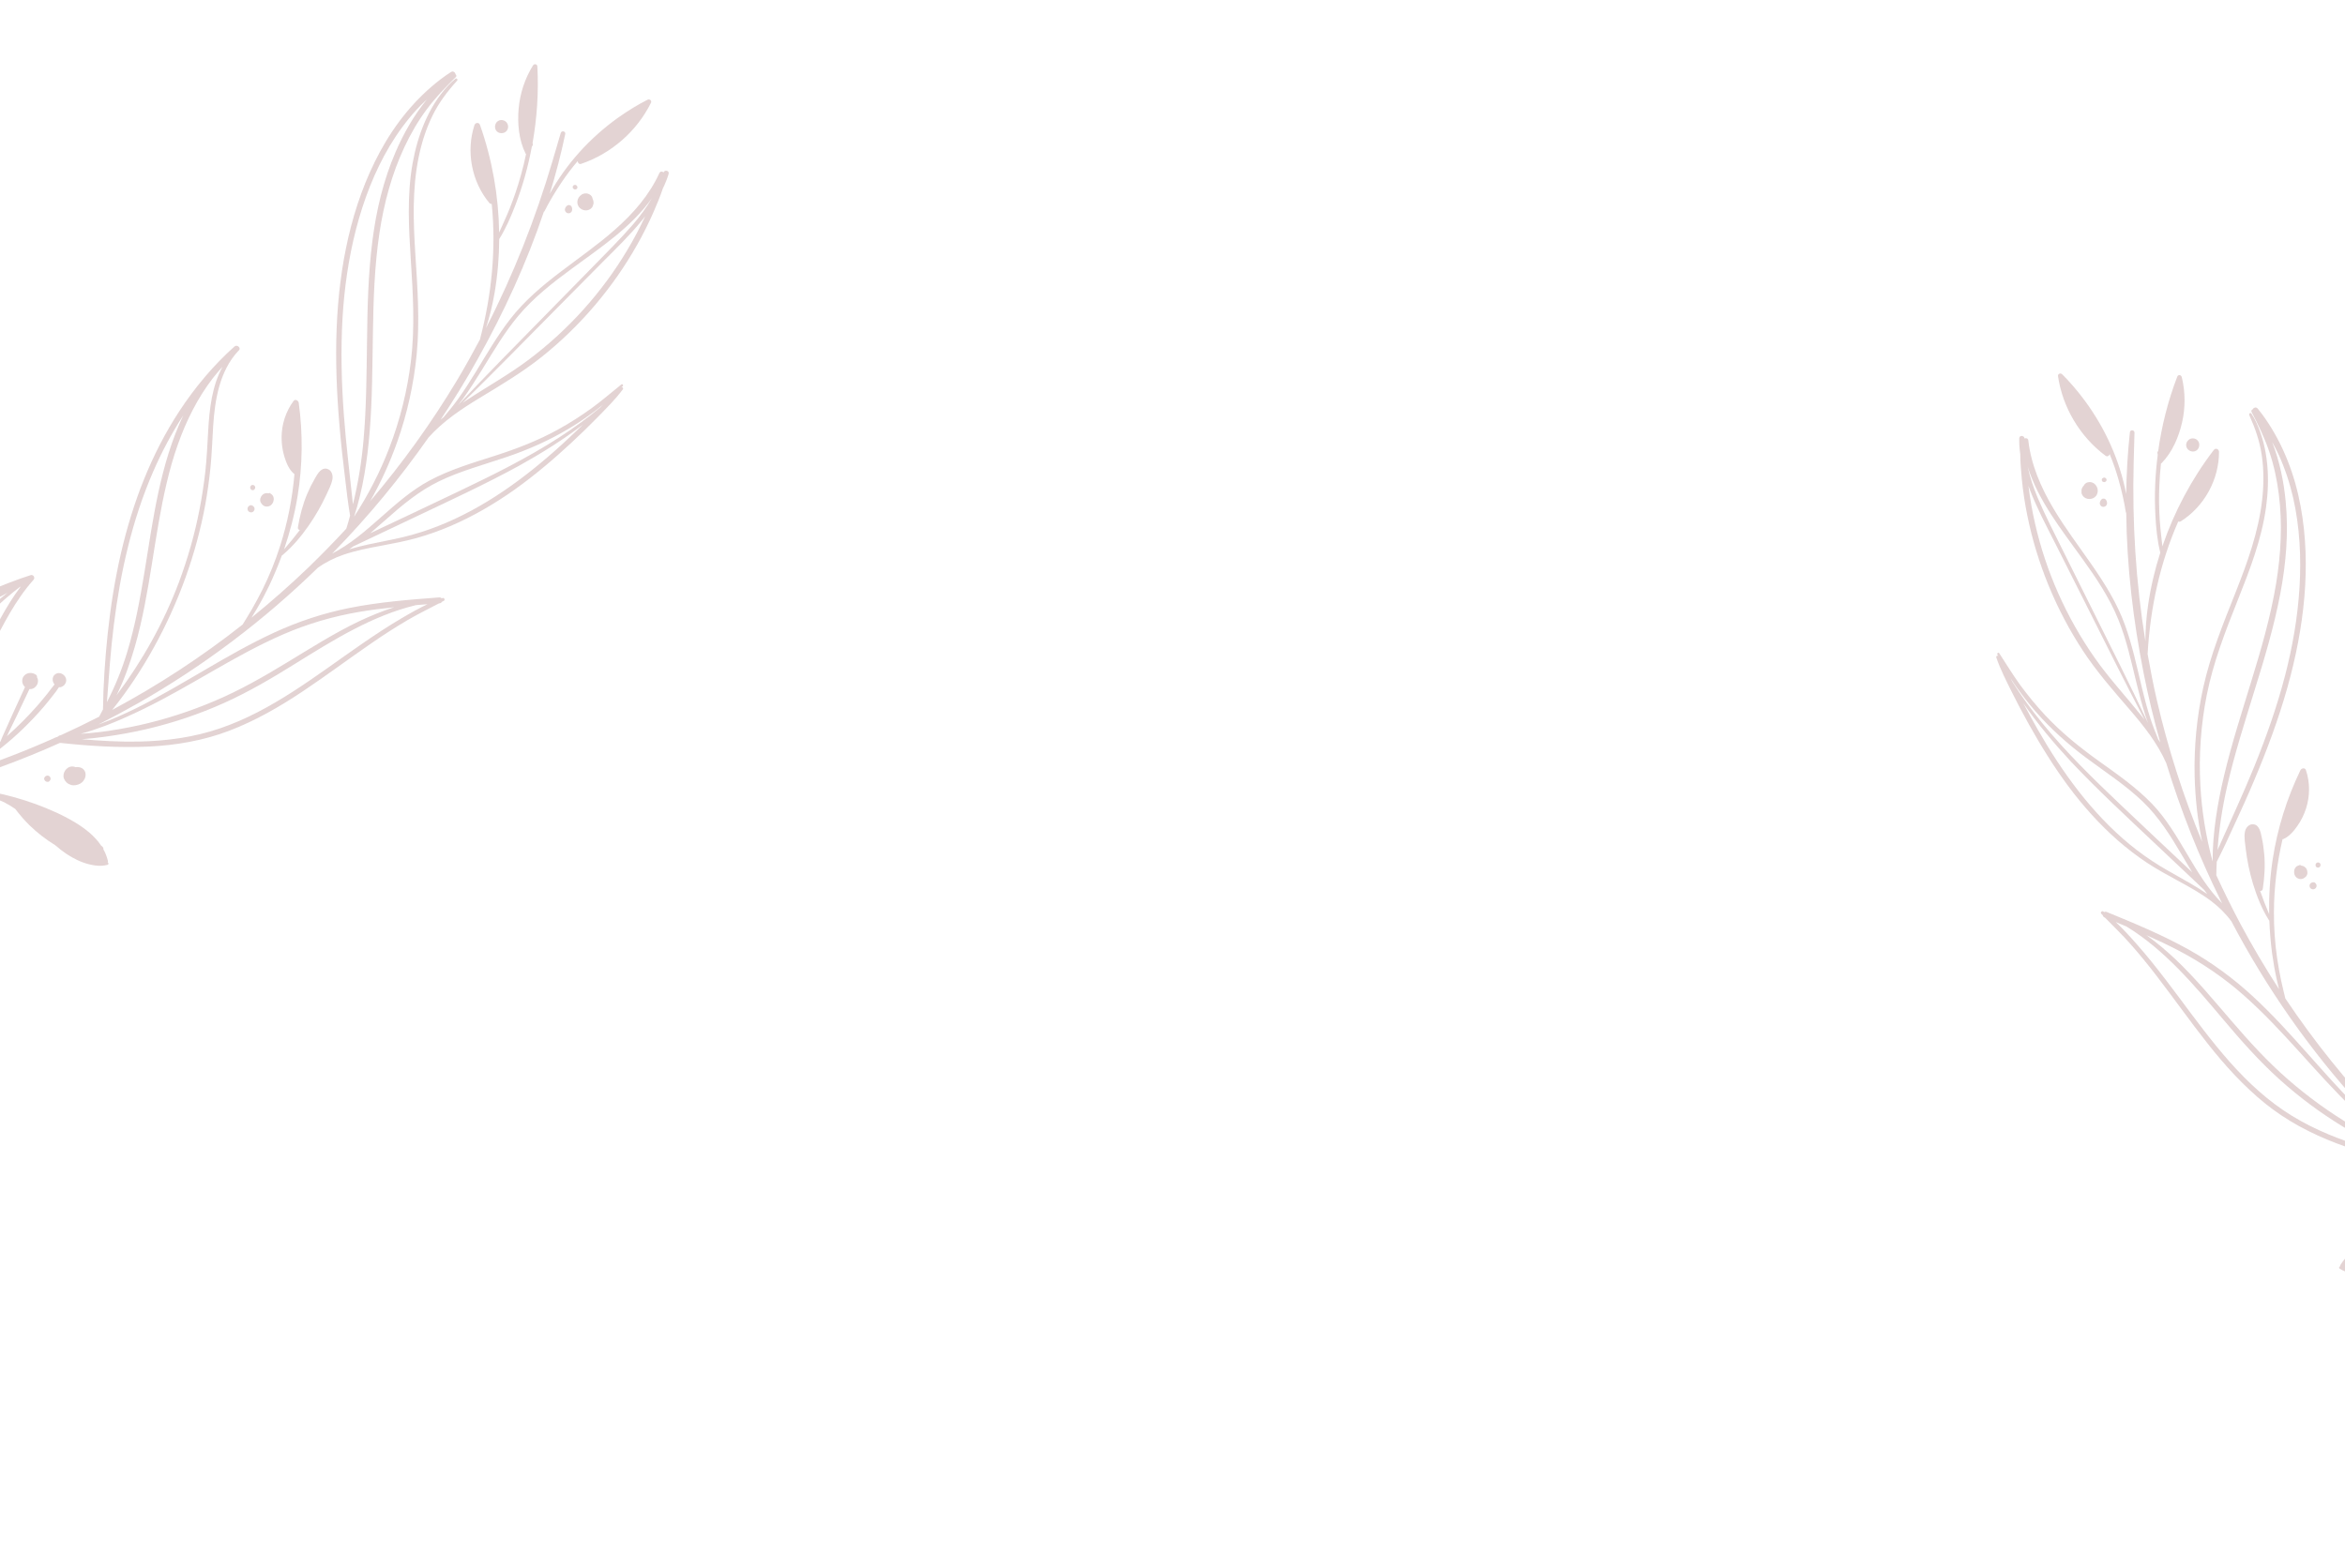 <?xml version="1.0" encoding="UTF-8"?> <svg xmlns="http://www.w3.org/2000/svg" width="320" height="214" viewBox="0 0 320 214" fill="none"><g opacity="0.2"><path d="M307.406 55.868C307.273 55.917 307.17 56.063 307.246 56.222C308.167 57.974 309.026 59.754 309.664 61.639C310.303 63.524 310.72 65.479 310.967 67.448C311.484 71.51 311.26 75.639 310.596 79.665C309.847 84.185 308.568 88.588 307.225 92.948C305.924 97.226 304.533 101.489 303.503 105.848C302.599 109.667 301.932 113.604 301.935 117.547C301.935 117.547 301.935 117.547 301.927 117.556C301.019 114.168 300.449 110.698 300.262 107.189C300.039 103.074 300.333 98.924 301.132 94.885C302.016 90.423 303.658 86.206 305.337 81.988C306.981 77.843 308.624 73.644 309.232 69.199C309.75 65.365 309.555 61.276 307.917 57.704C307.707 57.263 307.489 56.849 307.226 56.446C307.114 56.271 306.851 56.458 306.928 56.634C307.743 58.442 308.379 60.256 308.654 62.233C308.938 64.219 308.918 66.231 308.693 68.223C308.191 72.629 306.673 76.806 305.045 80.915C303.358 85.16 301.644 89.379 300.653 93.845C299.773 97.842 299.379 101.967 299.485 106.059C299.567 109.034 299.898 111.984 300.505 114.899C297.918 108.628 295.843 102.146 294.32 95.539C293.836 93.452 293.432 91.336 293.055 89.228C293.072 89.21 293.072 89.192 293.071 89.156C293.429 82.967 294.754 76.855 297.238 71.191C297.347 71.223 297.481 71.228 297.612 71.144C300.797 69.124 302.814 65.451 302.807 61.677C302.804 61.293 302.342 61.083 302.093 61.422C299.056 65.386 296.688 69.857 295.079 74.574C294.953 73.379 294.8 72.177 294.719 70.972C294.617 69.365 294.594 67.748 294.671 66.136C294.704 65.178 294.791 64.219 294.888 63.268C294.923 63.249 294.958 63.23 294.984 63.202C296.424 61.728 297.309 59.662 297.767 57.663C298.232 55.619 298.222 53.491 297.722 51.459C297.641 51.157 297.237 51.089 297.112 51.406C295.852 54.681 294.99 58.105 294.505 61.571C294.418 61.645 294.376 61.745 294.408 61.896C294.427 61.949 294.429 62.003 294.449 62.056C294.094 64.812 293.973 67.597 294.129 70.382C294.215 72.06 294.384 73.781 294.792 75.432C294.04 77.779 293.478 80.184 293.123 82.627C292.887 84.262 292.766 85.884 292.762 87.529C291.453 79.459 290.946 71.274 291.163 63.094C291.193 61.752 291.224 60.41 291.273 59.067C291.287 58.664 290.686 58.602 290.645 59.015C290.345 61.805 290.18 64.618 290.14 67.427C289.259 62.83 287.266 58.438 284.487 54.677C283.545 53.409 282.525 52.206 281.409 51.086C281.188 50.86 280.781 51.016 280.836 51.345C281.476 55.645 283.84 59.606 287.326 62.209C287.564 62.381 287.818 62.221 287.892 61.995C288.355 63.108 288.747 64.241 289.077 65.402C289.498 66.874 289.857 68.392 290.091 69.914C290.101 69.959 290.12 69.994 290.148 70.02C290.227 77.368 291.104 84.736 292.528 91.909C293.152 95.083 293.919 98.234 294.791 101.346C294.697 101.188 294.594 101.039 294.5 100.881C294.104 99.918 293.726 98.955 293.41 97.963C292.965 96.573 292.591 95.162 292.253 93.733C291.577 90.91 290.972 88.067 289.986 85.333C287.829 79.363 283.37 74.75 280.184 69.356C278.487 66.493 277.17 63.447 276.783 60.115C276.747 59.821 276.477 59.758 276.274 59.844C276.225 59.416 275.562 59.365 275.549 59.821C275.526 60.546 275.583 61.26 275.686 61.981C275.693 63.117 275.791 64.267 275.897 65.391C276.063 67.058 276.31 68.714 276.646 70.349C277.309 73.628 278.292 76.844 279.557 79.927C280.841 83.062 282.425 86.064 284.282 88.886C286.147 91.718 288.37 94.244 290.585 96.815C292.522 99.054 294.409 101.438 295.61 104.165C297.594 110.632 300.084 116.95 303.084 123.002C303.132 123.099 303.189 123.205 303.237 123.302C299.316 119.352 297.537 113.755 293.686 109.731C291.479 107.429 288.84 105.622 286.262 103.769C283.684 101.915 281.245 99.933 279.083 97.62C277.881 96.333 276.758 94.963 275.713 93.546C274.677 92.12 273.774 90.627 272.808 89.145C272.714 89.005 272.486 89.155 272.553 89.305C272.601 89.402 272.649 89.499 272.696 89.596C272.687 89.587 272.678 89.578 272.677 89.561C272.574 89.394 272.356 89.57 272.414 89.729C272.955 91.332 273.743 92.855 274.496 94.379C275.239 95.876 276.026 97.364 276.839 98.823C278.475 101.751 280.243 104.613 282.247 107.315C284.242 109.991 286.473 112.49 288.99 114.703C290.249 115.8 291.576 116.824 292.963 117.748C294.323 118.645 295.75 119.416 297.169 120.195C298.733 121.042 300.306 121.915 301.733 122.981C302.786 123.781 303.726 124.7 304.5 125.758C309.273 134.833 315.181 143.292 322.091 150.871C323.469 152.376 324.891 153.853 326.339 155.302C326.266 155.251 326.193 155.199 326.137 155.147C324.754 154.054 323.439 152.869 322.168 151.637C319.606 149.14 317.253 146.439 314.865 143.775C312.477 141.093 310.062 138.422 307.413 135.98C304.754 133.53 301.873 131.409 298.716 129.636C295.114 127.617 291.292 126.034 287.471 124.469C287.345 124.419 287.229 124.431 287.141 124.488C287.132 124.479 287.123 124.488 287.114 124.479C287.086 124.454 287.05 124.437 287.022 124.411C286.839 124.273 286.57 124.541 286.737 124.714C286.81 124.784 286.884 124.871 286.958 124.94C286.98 125.065 287.054 125.17 287.19 125.228C287.217 125.236 287.244 125.245 287.263 125.262C288.425 126.443 289.614 127.596 290.716 128.841C291.994 130.287 293.21 131.779 294.374 133.309C296.702 136.332 298.898 139.458 301.269 142.453C303.622 145.431 306.184 148.259 309.136 150.638C312.051 152.982 315.368 154.732 318.859 156.057C322.65 157.489 326.615 158.495 330.583 159.332C334.923 163.26 339.531 166.867 344.378 170.144C342.012 169.358 339.554 168.833 337.086 168.541C335.121 168.306 333.143 168.232 331.168 168.301C329.186 168.379 327.162 168.574 325.217 169.036C323.699 169.395 322.143 169.96 320.911 170.937C320.832 170.966 320.752 170.995 320.682 171.033C320.55 171.1 320.482 171.209 320.467 171.317C320.058 171.696 319.705 172.127 319.398 172.619C319.355 172.683 319.348 172.764 319.342 172.844C319.199 172.849 319.134 173.065 319.262 173.151C320.157 173.767 321.431 173.908 322.494 173.884C323.673 173.848 324.837 173.59 325.943 173.189C326.261 173.072 326.57 172.947 326.879 172.821C328.317 172.474 329.724 171.975 331.054 171.318C331.935 170.879 332.787 170.362 333.601 169.792C334.177 169.622 334.763 169.479 335.351 169.39C335.947 169.309 336.555 169.309 337.17 169.245C338.839 169.427 340.502 169.707 342.142 170.123C343.548 170.474 344.938 170.914 346.312 171.409C347.37 172.092 348.428 172.776 349.503 173.423C350.013 173.729 350.514 174.027 351.024 174.333C349.563 173.93 348.013 173.825 346.531 173.888C344.476 173.969 342.444 174.468 340.564 175.303C338.712 176.129 336.986 177.317 335.591 178.799C335.028 179.397 334.366 180.266 334.616 181.144C334.877 182.066 335.882 182.197 336.631 181.825C337.107 181.596 337.481 181.236 337.845 180.867C338.391 180.305 338.937 179.725 339.474 179.155C340.548 178.013 341.586 176.855 342.624 175.679C342.736 175.541 342.722 175.39 342.638 175.276C343.798 174.91 345.007 174.659 346.22 174.551C348.324 174.362 350.346 174.685 352.383 175.195C352.427 175.203 352.472 175.192 352.508 175.191C361.807 180.489 371.805 184.621 382.185 187.239C383.519 187.574 384.861 187.882 386.21 188.146C386.426 188.193 386.504 187.833 386.297 187.776C381.475 186.519 376.727 185.053 372.07 183.343C369.067 181.646 366.914 178.751 365.391 175.704C363.725 172.365 362.756 168.746 361.479 165.253C359.012 158.505 355.245 152.235 350.451 146.89C347.748 143.878 344.733 141.161 341.46 138.792C341.14 138.561 340.731 138.922 340.884 139.275C342.402 142.716 342.943 146.42 343.538 150.104C344.103 153.69 344.844 157.2 346.207 160.583C348.837 167.103 353.278 172.879 358.845 177.163C359.504 177.68 360.181 178.16 360.883 178.63C358.388 177.445 355.935 176.16 353.515 174.785C350.057 172.816 346.692 170.673 343.431 168.385C343.143 168.027 342.829 167.696 342.532 167.348C342.096 166.833 341.669 166.328 341.251 165.795C340.433 164.765 339.658 163.688 338.927 162.584C338.73 162.295 338.56 161.996 338.372 161.697C338.346 161.135 338.266 160.556 338.204 159.995C338.126 159.192 338.039 158.381 337.943 157.579C337.795 156.242 337.63 154.906 337.473 153.561C337.526 153.541 337.57 153.513 337.613 153.485C338.078 153.193 338.293 152.597 338.054 152.094C337.787 151.53 337.118 151.318 336.543 151.505C336.41 151.554 336.351 151.672 336.328 151.789C336.267 151.836 336.223 151.882 336.181 151.945C335.88 152.357 335.952 152.963 336.294 153.337C336.442 153.493 336.615 153.587 336.813 153.634C336.988 154.961 337.153 156.28 337.327 157.607C337.431 158.364 337.543 159.111 337.646 159.868C337.681 160.145 337.716 160.421 337.752 160.697C336.771 159.028 335.887 157.311 335.118 155.528C334.82 154.83 334.539 154.132 334.276 153.434C334.101 152.956 333.942 152.443 333.749 151.966C333.952 151.861 334.098 151.669 334.181 151.47C334.273 151.243 334.282 150.957 334.159 150.737C334.026 150.473 333.761 150.293 333.465 150.275C332.936 150.229 332.359 150.64 332.367 151.203C332.372 151.364 332.394 151.524 332.47 151.665C332.555 151.814 332.648 151.936 332.785 152.031C332.804 152.048 332.822 152.047 332.84 152.065C332.913 152.116 332.976 152.123 333.057 152.13C333.169 152.582 333.325 153.025 333.49 153.458C333.715 154.086 333.958 154.713 334.209 155.332C334.73 156.586 335.322 157.82 335.957 159.025C337.228 161.419 338.737 163.689 340.472 165.774C340.862 166.245 341.26 166.707 341.677 167.168C338.138 164.602 334.728 161.844 331.492 158.919C331.463 158.858 331.408 158.806 331.327 158.781C331.244 158.703 331.162 158.643 331.079 158.565C331.058 158.477 330.993 158.398 330.884 158.348C330.857 158.34 330.848 158.331 330.821 158.323C329.386 157.007 327.977 155.664 326.603 154.284C326.529 153.919 326.474 153.554 326.409 153.181C327.435 149.877 328.272 146.516 328.992 143.132C329.758 139.478 330.343 135.794 330.66 132.083C331.262 125.099 330.912 117.982 329.052 111.198C328.036 107.482 326.576 103.869 324.642 100.539C324.387 100.09 323.637 100.426 323.91 100.874C323.92 100.9 323.939 100.936 323.957 100.953C325.526 104.339 324.938 108.229 324.051 111.716C323.588 113.537 323.061 115.35 322.661 117.177C322.292 118.861 321.994 120.56 321.76 122.266C320.851 129.134 321.098 136.119 322.404 142.921C323.052 146.29 323.976 149.642 325.191 152.851C320.27 147.734 315.8 142.173 311.857 136.275C311.681 135.484 311.46 134.704 311.302 133.913C311.092 132.882 310.891 131.86 310.743 130.818C310.438 128.726 310.294 126.629 310.302 124.518C310.316 121.165 310.715 117.808 311.475 114.548C311.511 114.547 311.546 114.546 311.582 114.527C312.394 114.18 313.023 113.419 313.52 112.707C314.026 111.985 314.413 111.186 314.683 110.346C315.23 108.64 315.237 106.806 314.667 105.107C314.539 104.726 314.042 104.848 313.908 105.139C312.057 108.986 310.769 113.103 310.128 117.325C309.756 119.787 309.608 122.286 309.648 124.771C309.196 123.72 308.788 122.66 308.416 121.598C308.578 121.629 308.754 121.534 308.783 121.318C309.021 119.737 309.116 118.161 308.979 116.573C308.911 115.797 308.798 115.032 308.632 114.268C308.496 113.637 308.332 112.631 307.541 112.512C306.886 112.416 306.42 113.002 306.331 113.595C306.219 114.323 306.37 115.159 306.454 115.881C306.646 117.484 306.98 119.084 307.448 120.635C307.974 122.362 308.652 124.059 309.619 125.594C309.629 125.621 309.656 125.629 309.674 125.646C309.738 127.146 309.855 128.645 310.052 130.133C310.213 131.308 310.419 132.491 310.677 133.655C310.78 134.099 310.884 134.56 310.996 135.013C309.12 132.119 307.357 129.141 305.727 126.097C304.57 123.914 303.474 121.703 302.44 119.463C302.449 118.846 302.465 118.219 302.501 117.61C303.329 116.029 304.066 114.397 304.813 112.774C305.787 110.688 306.734 108.593 307.626 106.465C309.37 102.343 310.932 98.138 312.143 93.827C313.273 89.804 314.096 85.684 314.452 81.524C314.81 77.382 314.7 73.183 313.941 69.083C313.159 64.842 311.604 60.74 309.153 57.184C308.835 56.71 308.491 56.265 308.128 55.82C307.904 55.487 307.541 55.614 307.406 55.868ZM276.694 63.676C278.113 68.31 281.319 72.299 284.111 76.194C286.015 78.837 287.851 81.553 289.078 84.583C290.18 87.304 290.804 90.182 291.498 93.022C291.886 94.602 292.282 96.173 292.776 97.714C292.884 98.042 293.001 98.36 293.127 98.687C290.663 93.486 288.083 88.333 285.513 83.189C284.179 80.511 282.838 77.842 281.513 75.155C280.332 72.759 279.097 70.382 278.057 67.927C277.469 66.523 277.006 65.116 276.694 63.676ZM292.221 97.695C290.102 95.041 287.782 92.563 285.838 89.778C281.977 84.253 279.185 77.998 277.698 71.426C277.307 69.739 277.023 68.03 276.801 66.311C276.87 66.515 276.947 66.709 277.025 66.921C277.967 69.37 279.2 71.693 280.388 74.027C283.137 79.443 285.851 84.895 288.581 90.312C289.922 92.963 291.272 95.605 292.64 98.228C292.5 98.062 292.361 97.879 292.221 97.695ZM320.4 155.84C316.857 154.606 313.455 152.984 310.444 150.723C304.369 146.186 300.131 139.733 295.578 133.782C294.275 132.087 292.945 130.401 291.519 128.799C290.639 127.797 289.705 126.779 288.72 125.853C289.209 126.052 289.68 126.253 290.169 126.452C295.399 129.638 299.472 134.513 303.396 139.16C305.798 142.011 308.252 144.79 311.02 147.29C313.704 149.712 316.623 151.886 319.711 153.769C321.433 154.816 323.206 155.773 325.021 156.648C325.964 157.102 326.925 157.538 327.903 157.937C325.382 157.352 322.858 156.695 320.4 155.84ZM325.867 156.247C324.216 155.474 322.607 154.62 321.041 153.701C317.927 151.864 314.974 149.727 312.246 147.351C309.427 144.906 306.929 142.156 304.501 139.332C302.026 136.466 299.612 133.534 296.869 130.935C295.617 129.757 294.304 128.643 292.915 127.648C294.384 128.301 295.844 128.981 297.261 129.725C300.469 131.407 303.455 133.436 306.174 135.839C311.559 140.594 315.927 146.354 321.086 151.33C322.486 152.683 323.912 153.99 325.424 155.205C326.34 155.928 327.283 156.642 328.277 157.282C327.471 156.958 326.665 156.616 325.867 156.247ZM345.957 143.494C349.719 146.93 353.022 150.871 355.711 155.207C357.61 158.261 359.21 161.486 360.492 164.845C361.833 168.363 362.829 172.008 364.488 175.409C365.889 178.273 367.849 180.985 370.506 182.774C370.207 182.667 369.908 182.542 369.61 182.434C369.589 182.346 369.524 182.249 369.406 182.208C369.325 182.184 369.243 182.141 369.171 182.108C364.616 177.578 361.423 171.952 358.628 166.198C355.624 160.003 352.979 153.591 349.174 147.822C348.207 146.305 347.134 144.862 345.957 143.494ZM344.914 143.311C346.053 144.573 347.104 145.909 348.084 147.283C350.12 150.137 351.823 153.197 353.393 156.324C356.467 162.463 359.058 168.858 362.775 174.665C364.427 177.226 366.28 179.665 368.455 181.799C367.694 181.482 366.942 181.156 366.198 180.803C364.913 180.01 363.723 179.099 362.611 178.086C360.054 175.749 357.983 172.915 356.299 169.89C352.687 163.418 350.698 156.218 347.712 149.45C346.579 146.891 345.287 144.39 343.723 142.068C344.12 142.476 344.526 142.893 344.914 143.311ZM352.675 170.107C350.492 167.392 348.657 164.399 347.272 161.204C345.84 157.912 345.003 154.468 344.43 150.926C343.87 147.501 343.406 143.991 342.26 140.691C342.296 140.725 342.333 140.76 342.361 140.786C346.25 146.373 348.444 152.951 350.782 159.282C353.286 166.065 356.16 172.97 361.449 178.104C361.476 178.13 361.513 178.164 361.541 178.19C361.103 177.899 360.655 177.6 360.235 177.291C357.401 175.249 354.859 172.822 352.675 170.107ZM321.914 133.537C321.755 130.055 321.881 126.546 322.312 123.081C322.52 121.385 322.8 119.704 323.134 118.039C323.516 116.195 324.015 114.373 324.497 112.552C325.25 109.686 325.889 106.573 325.326 103.648C325.604 104.256 325.855 104.875 326.089 105.511C326.665 107.112 327.082 108.772 327.366 110.462C327.955 113.95 327.973 117.508 327.687 121.022C327.084 128.579 325.19 135.995 324.919 143.586C324.839 145.959 324.895 148.389 325.244 150.766C323.35 145.217 322.191 139.44 321.914 133.537ZM325.684 144.618C325.76 140.923 326.257 137.26 326.808 133.612C327.92 126.345 329.324 118.987 328.376 111.621C329.133 114.451 329.641 117.341 329.916 120.239C330.608 127.417 329.924 134.636 328.573 141.696C327.91 145.186 327.039 148.619 326.205 152.069C325.809 149.613 325.626 147.133 325.684 144.618ZM274.589 93.026C274.513 92.885 274.437 92.726 274.361 92.585C274.53 92.849 274.707 93.103 274.867 93.357C275.756 94.645 276.705 95.885 277.734 97.061C279.809 99.449 282.162 101.559 284.696 103.441C287.285 105.374 290.031 107.142 292.37 109.378C294.589 111.501 296.196 114.073 297.743 116.708C298.205 117.49 298.676 118.281 299.146 119.053C295.897 115.995 292.63 112.938 289.398 109.861C285.65 106.3 281.928 102.675 278.658 98.661C277.209 96.881 275.829 94.991 274.589 93.026ZM293.981 115.043C296.237 117.183 298.511 119.323 300.775 121.454L300.784 121.463C300.924 121.646 301.055 121.839 301.195 122.022C300.437 121.5 299.662 121.014 298.897 120.572C297.523 119.764 296.105 119.02 294.738 118.185C293.317 117.317 291.946 116.339 290.662 115.287C285.417 110.975 281.393 105.383 278.041 99.52C277.37 98.351 276.735 97.163 276.1 95.975C278.055 98.804 280.272 101.447 282.62 103.969C286.242 107.811 290.133 111.404 293.981 115.043ZM310.956 62.074C311.809 63.953 312.459 65.918 312.922 67.934C313.83 71.93 314.037 76.082 313.794 80.158C313.543 84.261 312.835 88.333 311.793 92.317C310.687 96.536 309.23 100.667 307.59 104.695C306.034 108.525 304.278 112.254 302.604 116.024C302.819 113.067 303.266 110.138 303.938 107.23C304.941 102.862 306.314 98.582 307.633 94.303C309.002 89.916 310.326 85.503 311.181 80.98C311.959 76.869 312.306 72.683 311.911 68.51C311.658 65.754 311.081 62.955 310.063 60.348C310.384 60.911 310.688 61.492 310.956 62.074Z" fill="#712424"></path><path d="M299.058 59.85C298.978 59.862 298.916 59.891 298.855 59.919C298.837 59.92 298.81 59.93 298.801 59.939C298.687 60.005 298.609 60.07 298.523 60.18C298.462 60.244 298.411 60.335 298.387 60.416C298.303 60.616 298.31 60.848 298.379 61.051C298.418 61.14 298.465 61.219 298.53 61.297C298.585 61.367 298.668 61.427 298.75 61.487C298.941 61.598 299.166 61.654 299.389 61.62C299.612 61.586 299.822 61.455 299.942 61.272C300.079 61.089 300.126 60.855 300.11 60.632C300.098 60.534 300.077 60.428 300.039 60.339C299.981 60.216 299.898 60.12 299.797 60.025C299.613 59.87 299.352 59.815 299.12 59.84C299.103 59.84 299.085 59.841 299.058 59.85Z" fill="#712424"></path><path d="M284.21 67.66C284.388 67.932 284.751 68.1 285.073 68.108C285.449 68.114 285.802 67.978 286.035 67.676C286.241 67.42 286.31 67.015 286.228 66.696C286.128 66.323 285.885 65.991 285.505 65.859C285.117 65.719 284.619 65.824 284.398 66.206C284.39 66.215 284.39 66.233 284.39 66.233C284.26 66.353 284.166 66.508 284.099 66.671C284.033 66.834 284.029 67.004 284.043 67.174C284.031 67.353 284.107 67.511 284.21 67.66Z" fill="#712424"></path><path d="M287.421 68.287C287.383 68.217 287.346 68.164 287.282 68.121C287.218 68.079 287.155 68.054 287.083 68.056C287.003 68.049 286.941 68.06 286.879 68.089C286.808 68.127 286.756 68.164 286.713 68.228C286.704 68.237 286.696 68.264 286.688 68.274C286.662 68.301 286.636 68.347 286.619 68.383C286.602 68.401 286.594 68.428 286.586 68.456C286.586 68.456 286.577 68.465 286.586 68.473C286.578 68.483 286.578 68.5 286.57 68.51C286.545 68.591 286.53 68.681 286.542 68.761C286.562 68.85 286.591 68.929 286.647 68.999C286.684 69.034 286.712 69.06 286.748 69.094C286.821 69.146 286.903 69.17 286.983 69.177C287.046 69.184 287.108 69.173 287.179 69.153C287.242 69.142 287.303 69.113 287.355 69.058C287.425 69.002 287.477 68.929 287.501 68.848C287.525 68.767 287.54 68.677 287.529 68.597C287.527 68.543 287.508 68.49 287.488 68.437C287.479 68.41 287.478 68.375 287.468 68.348C287.432 68.332 287.422 68.305 287.421 68.287Z" fill="#712424"></path><path d="M287.451 68.403C287.46 68.411 287.452 68.42 287.461 68.429C287.471 68.455 287.489 68.49 287.481 68.517C287.48 68.482 287.461 68.447 287.451 68.403Z" fill="#712424"></path><path d="M287.077 65.794C287.122 65.801 287.158 65.8 287.194 65.799C287.22 65.789 287.247 65.78 287.273 65.77C287.309 65.751 287.344 65.732 287.378 65.695C287.387 65.686 287.396 65.677 287.404 65.668L287.413 65.658C287.421 65.631 287.439 65.613 287.447 65.586C287.463 65.549 287.462 65.514 287.461 65.478C287.469 65.451 287.46 65.424 287.441 65.407C287.44 65.371 287.421 65.336 287.394 65.31L287.384 65.302C287.347 65.249 287.329 65.249 287.284 65.224C287.238 65.199 287.229 65.19 287.166 65.183C287.148 65.183 287.113 65.184 287.095 65.185C287.095 65.185 287.095 65.185 287.086 65.194L287.068 65.195C287.024 65.205 286.997 65.215 286.953 65.243C286.918 65.262 286.892 65.29 286.858 65.326C286.849 65.353 286.832 65.372 286.824 65.399C286.807 65.435 286.808 65.471 286.809 65.507C286.801 65.534 286.811 65.56 286.821 65.587C286.831 65.631 286.85 65.666 286.878 65.692C286.896 65.71 286.914 65.727 286.933 65.744C286.978 65.77 287.032 65.786 287.077 65.794Z" fill="#712424"></path><path d="M314.852 118.89C314.821 118.739 314.764 118.633 314.689 118.51C314.67 118.475 314.642 118.449 314.624 118.432C314.569 118.38 314.523 118.336 314.459 118.294C314.34 118.217 314.214 118.167 314.07 118.153C314.052 118.154 314.034 118.155 314.016 118.155C313.97 118.094 313.897 118.043 313.817 118.072C313.728 118.092 313.64 118.131 313.552 118.169C313.517 118.188 313.49 118.198 313.455 118.217C313.42 118.236 313.385 118.255 313.359 118.282C313.324 118.319 313.289 118.356 313.263 118.384C313.194 118.457 313.144 118.566 313.111 118.657C313.078 118.747 313.062 118.837 313.065 118.926C313.066 118.944 313.057 118.953 313.058 118.971C313.038 119.213 313.117 119.461 313.266 119.653C313.415 119.846 313.651 119.964 313.893 119.983C314.108 119.994 314.347 119.925 314.504 119.777C314.591 119.72 314.661 119.665 314.721 119.582C314.808 119.472 314.848 119.337 314.871 119.202C314.868 119.095 314.864 118.988 314.852 118.89Z" fill="#712424"></path><path d="M315.677 120.43C315.659 120.43 315.632 120.422 315.596 120.423C315.588 120.432 315.588 120.432 315.57 120.433C315.526 120.443 315.49 120.444 315.446 120.472C315.358 120.511 315.297 120.557 315.245 120.63C315.194 120.704 315.169 120.785 315.163 120.865C315.156 120.928 315.167 120.99 315.186 121.044C315.197 121.106 315.226 121.168 315.272 121.211C315.327 121.281 315.401 121.332 315.482 121.356C315.563 121.381 315.644 121.387 315.724 121.376C315.786 121.365 315.848 121.336 315.9 121.299C315.962 121.27 316.005 121.224 316.039 121.17C316.091 121.097 316.115 121.015 316.122 120.935C316.135 120.791 316.078 120.668 315.994 120.572C315.985 120.563 315.994 120.554 315.994 120.554C315.985 120.545 315.958 120.537 315.948 120.529C315.939 120.52 315.93 120.511 315.912 120.494L315.902 120.485C315.912 120.494 315.912 120.494 315.921 120.503C315.884 120.468 315.847 120.433 315.802 120.426C315.766 120.409 315.722 120.419 315.677 120.412L315.685 120.402C315.695 120.429 315.686 120.42 315.677 120.43Z" fill="#712424"></path><path d="M316.266 117.72C316.204 117.731 316.151 117.75 316.107 117.796C316.063 117.825 316.047 117.861 316.021 117.906C315.996 117.952 315.979 117.988 315.981 118.042C315.973 118.087 315.983 118.131 315.994 118.175C316.004 118.22 316.032 118.264 316.051 118.299C316.069 118.316 316.097 118.342 316.115 118.36C316.17 118.394 316.224 118.41 316.287 118.417C316.323 118.416 316.341 118.415 316.376 118.414C316.439 118.403 316.492 118.384 316.535 118.338C316.579 118.31 316.596 118.273 316.621 118.228C316.646 118.182 316.663 118.146 316.662 118.093C316.669 118.048 316.659 118.003 316.649 117.959C316.638 117.914 316.61 117.871 316.591 117.835C316.573 117.818 316.545 117.792 316.527 117.775C316.472 117.741 316.418 117.724 316.355 117.717C316.329 117.727 316.302 117.719 316.266 117.72Z" fill="#712424"></path></g><g opacity="0.2"><path d="M62.161 10.136C62.272 10.223 62.325 10.394 62.203 10.521C60.787 11.903 59.421 13.331 58.232 14.927C57.043 16.524 56.043 18.254 55.2 20.05C53.455 23.755 52.393 27.751 51.783 31.786C51.099 36.317 50.957 40.899 50.889 45.461C50.807 49.931 50.814 54.415 50.449 58.88C50.129 62.791 49.549 66.742 48.329 70.491C48.329 70.491 48.329 70.491 48.334 70.503C50.243 67.56 51.857 64.435 53.117 61.156C54.6 57.31 55.6 53.273 56.087 49.184C56.624 44.667 56.363 40.149 56.068 35.619C55.783 31.168 55.516 26.667 56.31 22.252C57 18.445 58.448 14.616 61.108 11.723C61.444 11.369 61.779 11.043 62.153 10.74C62.315 10.608 62.507 10.867 62.379 11.011C61.046 12.48 59.881 14.009 59.01 15.804C58.127 17.605 57.524 19.526 57.124 21.49C56.241 25.835 56.397 30.277 56.677 34.688C56.971 39.247 57.299 43.789 56.864 48.342C56.468 52.415 55.569 56.461 54.205 60.321C53.209 63.125 51.984 65.829 50.507 68.414C54.903 63.248 58.877 57.722 62.365 51.908C63.469 50.073 64.506 48.185 65.515 46.296C65.505 46.273 65.511 46.256 65.523 46.223C67.093 40.225 67.718 34.002 67.103 27.848C66.99 27.845 66.861 27.808 66.762 27.687C64.356 24.784 63.571 20.667 64.743 17.08C64.864 16.715 65.368 16.659 65.501 17.057C67.166 21.765 68.038 26.749 68.114 31.732C68.602 30.635 69.118 29.538 69.567 28.417C70.16 26.921 70.681 25.389 71.106 23.832C71.369 22.91 71.583 21.971 71.784 21.037C71.757 21.008 71.729 20.979 71.713 20.945C70.799 19.098 70.594 16.86 70.775 14.817C70.963 12.729 71.63 10.709 72.733 8.93C72.903 8.668 73.309 8.728 73.329 9.067C73.517 12.572 73.28 16.095 72.672 19.541C72.732 19.639 72.741 19.747 72.664 19.881C72.629 19.925 72.611 19.975 72.576 20.02C72.063 22.751 71.319 25.437 70.311 28.038C69.71 29.608 69.019 31.192 68.122 32.637C68.112 35.102 67.904 37.562 67.488 39.996C67.209 41.624 66.823 43.204 66.318 44.77C70.054 37.498 73.063 29.869 75.381 22.022C75.766 20.736 76.151 19.449 76.519 18.157C76.63 17.77 77.221 17.896 77.132 18.301C76.556 21.047 75.845 23.774 75.016 26.458C77.273 22.358 80.525 18.795 84.329 16.075C85.616 15.16 86.958 14.33 88.365 13.61C88.645 13.463 88.984 13.737 88.83 14.033C86.894 17.925 83.423 20.963 79.303 22.364C79.024 22.454 78.832 22.223 78.831 21.986C78.047 22.901 77.325 23.858 76.652 24.86C75.798 26.131 74.988 27.464 74.296 28.839C74.273 28.878 74.244 28.906 74.209 28.922C71.866 35.887 68.758 42.625 65.189 49.008C63.616 51.834 61.915 54.595 60.125 57.286C60.263 57.165 60.407 57.055 60.545 56.934C61.219 56.14 61.876 55.341 62.483 54.495C63.335 53.309 64.125 52.083 64.888 50.828C66.403 48.351 67.855 45.834 69.637 43.538C73.531 38.525 79.196 35.513 83.891 31.366C86.389 29.166 88.582 26.676 89.979 23.626C90.103 23.357 90.38 23.38 90.546 23.525C90.725 23.133 91.371 23.289 91.243 23.727C91.041 24.424 90.766 25.085 90.446 25.739C90.088 26.817 89.641 27.881 89.193 28.918C88.52 30.452 87.774 31.95 86.95 33.402C85.308 36.317 83.38 39.073 81.226 41.614C79.036 44.2 76.603 46.566 73.966 48.678C71.318 50.796 68.424 52.513 65.524 54.274C62.99 55.807 60.459 57.492 58.476 59.715C54.592 65.254 50.274 70.495 45.552 75.326C45.477 75.403 45.39 75.486 45.315 75.564C50.263 73.017 53.683 68.242 58.588 65.603C61.398 64.094 64.465 63.19 67.489 62.223C70.513 61.256 73.445 60.122 76.216 58.59C77.756 57.736 79.247 56.78 80.678 55.755C82.104 54.718 83.424 53.577 84.8 52.466C84.933 52.361 85.103 52.574 84.993 52.696C84.918 52.773 84.842 52.851 84.767 52.928C84.779 52.923 84.79 52.918 84.796 52.901C84.946 52.774 85.099 53.009 84.994 53.143C83.986 54.5 82.766 55.705 81.579 56.923C80.411 58.118 79.203 59.29 77.979 60.427C75.519 62.708 72.954 64.884 70.214 66.835C67.49 68.765 64.597 70.453 61.52 71.781C59.984 72.437 58.406 73.001 56.801 73.451C55.231 73.885 53.635 74.178 52.045 74.481C50.297 74.804 48.53 75.149 46.844 75.722C45.596 76.158 44.418 76.743 43.355 77.51C36.014 84.669 27.784 90.891 18.873 95.968C17.097 96.974 15.289 97.94 13.464 98.872C13.55 98.846 13.635 98.819 13.704 98.787C15.357 98.174 16.974 97.452 18.563 96.673C21.77 95.088 24.842 93.246 27.936 91.449C31.035 89.635 34.157 87.839 37.43 86.335C40.715 84.825 44.11 83.696 47.66 82.984C51.71 82.175 55.833 81.849 59.951 81.539C60.087 81.531 60.193 81.579 60.259 81.659C60.27 81.654 60.276 81.665 60.287 81.66C60.322 81.644 60.361 81.639 60.396 81.623C60.612 81.548 60.785 81.886 60.574 82C60.482 82.043 60.385 82.103 60.293 82.146C60.234 82.258 60.131 82.335 59.984 82.349C59.955 82.348 59.927 82.347 59.904 82.358C58.434 83.123 56.948 83.853 55.515 84.697C53.854 85.678 52.236 86.722 50.656 87.817C47.51 89.975 44.456 92.27 41.276 94.387C38.119 96.494 34.809 98.393 31.267 99.745C27.772 101.074 24.076 101.716 20.346 101.898C16.299 102.091 12.217 101.824 8.184 101.395C2.843 103.792 -2.652 105.801 -8.275 107.422C-5.781 107.405 -3.282 107.664 -0.844 108.148C1.098 108.531 3.003 109.071 4.859 109.745C6.721 110.432 8.586 111.242 10.293 112.281C11.626 113.091 12.932 114.11 13.802 115.418C13.869 115.471 13.935 115.523 13.991 115.581C14.096 115.685 14.127 115.81 14.107 115.917C14.379 116.404 14.583 116.923 14.723 117.486C14.744 117.56 14.725 117.639 14.706 117.717C14.841 117.766 14.836 117.992 14.688 118.034C13.646 118.344 12.391 118.084 11.387 117.734C10.276 117.336 9.249 116.73 8.321 116.009C8.054 115.799 7.799 115.584 7.544 115.369C6.283 114.595 5.099 113.686 4.037 112.65C3.334 111.962 2.684 111.207 2.085 110.413C1.589 110.074 1.076 109.757 0.545 109.491C0.002 109.23 -0.576 109.042 -1.141 108.792C-2.785 108.45 -4.453 108.203 -6.141 108.092C-7.586 107.992 -9.045 107.982 -10.505 108.029C-11.722 108.352 -12.939 108.675 -14.161 108.959C-14.741 109.093 -15.309 109.222 -15.889 109.356C-14.375 109.424 -12.868 109.802 -11.478 110.319C-9.548 111.03 -7.769 112.132 -6.239 113.507C-4.732 114.863 -3.457 116.526 -2.588 118.366C-2.237 119.109 -1.875 120.14 -2.384 120.898C-2.916 121.695 -3.913 121.508 -4.511 120.924C-4.893 120.559 -5.137 120.101 -5.37 119.638C-5.716 118.935 -6.056 118.215 -6.391 117.506C-7.06 116.089 -7.69 114.667 -8.314 113.228C-8.378 113.063 -8.318 112.923 -8.203 112.841C-9.194 112.134 -10.266 111.523 -11.386 111.045C-13.33 110.216 -15.353 109.899 -17.447 109.756C-17.492 109.75 -17.531 109.726 -17.565 109.714C-28.046 111.883 -38.83 112.728 -49.512 112.015C-50.884 111.922 -52.255 111.801 -53.62 111.635C-53.84 111.613 -53.803 111.246 -53.589 111.257C-48.614 111.548 -43.645 111.62 -38.688 111.431C-35.309 110.743 -32.367 108.654 -29.977 106.225C-27.362 103.564 -25.324 100.421 -23.031 97.492C-18.602 91.835 -13.084 87.033 -6.874 83.429C-3.374 81.398 0.333 79.745 4.177 78.502C4.553 78.38 4.831 78.85 4.576 79.138C2.07 81.943 0.412 85.299 -1.29 88.62C-2.935 91.857 -4.723 94.966 -7.064 97.764C-11.578 103.153 -17.584 107.277 -24.201 109.634C-24.988 109.922 -25.779 110.17 -26.593 110.4C-23.854 110.043 -21.124 109.578 -18.398 109.017C-14.501 108.211 -10.639 107.211 -6.83 106.041C-6.446 105.79 -6.045 105.572 -5.655 105.332C-5.082 104.978 -4.52 104.628 -3.958 104.251C-2.861 103.523 -1.792 102.738 -0.756 101.913C-0.48 101.699 -0.226 101.467 0.045 101.241C0.243 100.714 0.498 100.189 0.73 99.674C1.052 98.934 1.385 98.19 1.724 97.457C2.277 96.231 2.847 95.011 3.412 93.779C3.367 93.745 3.334 93.704 3.301 93.664C2.949 93.243 2.929 92.609 3.311 92.205C3.74 91.751 4.441 91.756 4.931 92.111C5.042 92.199 5.061 92.329 5.047 92.448C5.091 92.511 5.118 92.568 5.139 92.642C5.298 93.126 5.043 93.68 4.602 93.93C4.413 94.034 4.22 94.069 4.016 94.053C3.441 95.261 2.877 96.465 2.302 97.673C1.97 98.361 1.632 99.038 1.3 99.726C1.181 99.978 1.063 100.229 0.944 100.481C2.392 99.196 3.762 97.836 5.044 96.377C5.544 95.806 6.026 95.229 6.491 94.645C6.805 94.245 7.115 93.806 7.446 93.412C7.286 93.25 7.206 93.022 7.188 92.806C7.171 92.563 7.25 92.288 7.435 92.116C7.643 91.906 7.951 91.817 8.238 91.891C8.755 92.01 9.178 92.579 8.996 93.112C8.942 93.264 8.871 93.409 8.755 93.52C8.628 93.636 8.502 93.723 8.343 93.771C8.32 93.782 8.303 93.775 8.28 93.786C8.195 93.813 8.133 93.8 8.054 93.781C7.808 94.177 7.522 94.55 7.232 94.911C6.824 95.439 6.399 95.961 5.97 96.471C5.087 97.503 4.143 98.495 3.167 99.445C1.219 101.33 -0.916 103.024 -3.211 104.471C-3.727 104.799 -4.248 105.115 -4.787 105.425C-0.629 104.076 3.466 102.505 7.447 100.722C7.493 100.673 7.562 100.64 7.646 100.642C7.749 100.594 7.846 100.562 7.949 100.513C7.996 100.435 8.082 100.38 8.201 100.366C8.229 100.367 8.241 100.361 8.269 100.362C10.04 99.553 11.794 98.71 13.528 97.822C13.71 97.498 13.876 97.168 14.053 96.833C14.096 93.373 14.337 89.918 14.697 86.477C15.096 82.766 15.676 79.081 16.52 75.453C18.104 68.624 20.633 61.963 24.496 56.084C26.609 52.863 29.112 49.877 31.98 47.306C32.361 46.958 32.971 47.509 32.573 47.85C32.555 47.873 32.526 47.9 32.504 47.911C29.966 50.648 29.325 54.529 29.092 58.12C28.971 59.995 28.912 61.882 28.729 63.744C28.561 65.459 28.319 67.167 28.016 68.862C26.761 75.675 24.37 82.243 21.028 88.309C19.372 91.314 17.459 94.217 15.312 96.895C21.573 93.546 27.541 89.636 33.112 85.243C33.523 84.545 33.974 83.871 34.368 83.168C34.886 82.252 35.393 81.341 35.855 80.396C36.791 78.5 37.575 76.55 38.219 74.54C39.241 71.346 39.897 68.03 40.181 64.695C40.147 64.683 40.113 64.671 40.086 64.642C39.42 64.061 39.056 63.143 38.803 62.312C38.545 61.469 38.423 60.59 38.426 59.708C38.432 57.916 38.991 56.17 40.058 54.729C40.297 54.407 40.732 54.676 40.77 54.994C41.343 59.225 41.298 63.538 40.604 67.752C40.199 70.208 39.568 72.631 38.764 74.982C39.518 74.123 40.233 73.24 40.914 72.344C40.751 72.324 40.613 72.179 40.652 71.965C40.913 70.388 41.309 68.859 41.93 67.391C42.234 66.674 42.578 65.981 42.971 65.306C43.295 64.747 43.762 63.842 44.551 63.972C45.204 64.083 45.465 64.784 45.367 65.376C45.249 66.103 44.848 66.852 44.545 67.512C43.868 68.978 43.056 70.396 42.133 71.727C41.099 73.208 39.931 74.612 38.537 75.774C38.519 75.797 38.491 75.796 38.468 75.807C37.945 77.214 37.371 78.604 36.724 79.958C36.209 81.026 35.648 82.088 35.042 83.115C34.808 83.505 34.567 83.913 34.32 84.309C36.998 82.135 39.594 79.847 42.084 77.454C43.858 75.735 45.583 73.97 47.257 72.158C47.44 71.569 47.617 70.967 47.772 70.377C47.472 68.618 47.274 66.838 47.065 65.063C46.782 62.778 46.528 60.494 46.336 58.194C45.95 53.736 45.761 49.253 45.94 44.779C46.107 40.604 46.596 36.431 47.541 32.364C48.479 28.314 49.879 24.353 51.867 20.688C53.919 16.895 56.664 13.473 60.093 10.847C60.542 10.495 61.007 10.178 61.489 9.866C61.805 9.619 62.111 9.852 62.161 10.136ZM88.964 27.041C86.184 31.01 81.903 33.815 78.046 36.658C75.419 38.584 72.835 40.602 70.732 43.105C68.844 45.352 67.362 47.898 65.826 50.385C64.969 51.768 64.107 53.14 63.162 54.453C62.958 54.732 62.748 54.998 62.528 55.27C66.477 51.084 70.521 46.979 74.554 42.879C76.648 40.743 78.748 38.619 80.837 36.472C82.701 34.557 84.609 32.677 86.356 30.663C87.348 29.509 88.223 28.313 88.964 27.041ZM63.696 54.607C66.531 52.736 69.502 51.095 72.211 49.046C77.588 44.982 82.174 39.894 85.617 34.102C86.51 32.618 87.307 31.081 88.049 29.514C87.921 29.686 87.787 29.847 87.648 30.025C85.996 32.063 84.106 33.893 82.256 35.746C77.97 40.049 73.706 44.398 69.436 48.707C67.343 50.815 65.243 52.911 63.133 54.984C63.317 54.87 63.506 54.738 63.696 54.607ZM18.948 101.217C22.698 101.136 26.436 100.643 29.997 99.422C37.175 96.981 43.198 92.151 49.365 87.896C51.128 86.686 52.913 85.493 54.764 84.409C55.91 83.728 57.113 83.048 58.336 82.47C57.809 82.509 57.299 82.554 56.772 82.593C50.815 84.01 45.436 87.39 40.27 90.599C37.104 92.57 33.913 94.455 30.509 95.979C27.208 97.454 23.761 98.621 20.242 99.459C18.281 99.924 16.3 100.287 14.303 100.559C13.265 100.7 12.217 100.818 11.163 100.896C13.742 101.117 16.346 101.272 18.948 101.217ZM13.622 99.916C15.431 99.691 17.225 99.374 18.998 98.984C22.526 98.198 25.995 97.077 29.323 95.658C32.759 94.203 35.984 92.358 39.165 90.422C42.404 88.459 45.605 86.415 49.016 84.789C50.571 84.055 52.163 83.401 53.791 82.883C52.193 83.051 50.594 83.247 49.017 83.517C45.446 84.127 41.98 85.136 38.652 86.582C32.063 89.443 26.13 93.574 19.687 96.716C17.938 97.57 16.178 98.373 14.365 99.062C13.27 99.467 12.153 99.855 11.01 100.157C11.877 100.098 12.749 100.021 13.622 99.916ZM-1.552 81.585C-6.19 83.693 -10.548 86.423 -14.444 89.717C-17.193 92.036 -19.71 94.609 -21.966 97.408C-24.328 100.341 -26.4 103.501 -29.027 106.224C-31.244 108.515 -33.946 110.491 -37.024 111.372C-36.708 111.362 -36.385 111.335 -36.068 111.325C-36.021 111.247 -35.929 111.176 -35.804 111.173C-35.72 111.175 -35.629 111.16 -35.549 111.15C-29.819 108.248 -25.045 103.882 -20.611 99.271C-15.841 94.305 -11.347 89.023 -5.947 84.71C-4.559 83.565 -3.094 82.523 -1.552 81.585ZM-0.503 81.733C-1.975 82.582 -3.388 83.529 -4.744 84.534C-7.562 86.619 -10.125 89.005 -12.584 91.494C-17.403 96.385 -21.841 101.669 -27.169 106.045C-29.53 107.971 -32.046 109.719 -34.773 111.077C-33.952 111.011 -33.136 110.933 -32.319 110.827C-30.852 110.469 -29.439 109.969 -28.068 109.35C-24.915 107.916 -22.07 105.859 -19.535 103.501C-14.102 98.46 -9.988 92.225 -5.059 86.709C-3.192 84.625 -1.191 82.645 1.013 80.919C0.51 81.185 -0.005 81.456 -0.503 81.733ZM-16.155 104.826C-13.24 102.918 -10.572 100.637 -8.269 98.025C-5.89 95.336 -4.03 92.319 -2.393 89.126C-0.803 86.041 0.721 82.846 2.83 80.061C2.785 80.082 2.739 80.104 2.705 80.12C-2.719 84.234 -6.836 89.813 -11.014 95.114C-15.489 100.793 -20.354 106.474 -26.968 109.725C-27.003 109.741 -27.048 109.763 -27.083 109.779C-26.576 109.637 -26.058 109.491 -25.563 109.326C-22.237 108.259 -19.07 106.735 -16.155 104.826ZM24.391 79.535C25.617 76.272 26.58 72.895 27.239 69.466C27.565 67.789 27.817 66.104 28.013 64.418C28.219 62.545 28.306 60.658 28.41 58.778C28.578 55.819 28.931 52.66 30.369 50.052C29.917 50.545 29.488 51.056 29.069 51.589C28.026 52.934 27.118 54.384 26.326 55.904C24.69 59.04 23.574 62.419 22.762 65.85C21.003 73.223 20.516 80.862 18.43 88.166C17.775 90.447 16.971 92.742 15.905 94.895C19.42 90.201 22.305 85.064 24.391 79.535ZM17.385 88.912C18.453 85.374 19.111 81.736 19.713 78.097C20.898 70.84 21.833 63.409 25.008 56.694C23.415 59.153 22.04 61.745 20.883 64.417C18.01 71.03 16.433 78.108 15.539 85.241C15.092 88.765 14.861 92.299 14.59 95.838C15.725 93.625 16.664 91.322 17.385 88.912ZM81.909 55.607C82.024 55.496 82.146 55.369 82.261 55.259C82.019 55.457 81.772 55.644 81.541 55.836C80.299 56.787 79.013 57.674 77.672 58.475C74.961 60.105 72.071 61.386 69.08 62.394C66.02 63.434 62.864 64.268 59.949 65.673C57.182 67.008 54.86 68.958 52.576 70.988C51.895 71.589 51.203 72.195 50.517 72.785C54.551 70.879 58.603 68.979 62.626 67.05C67.29 64.819 71.95 62.52 76.298 59.711C78.226 58.465 80.123 57.094 81.909 55.607ZM56.667 70.564C53.861 71.904 51.038 73.238 48.227 74.566L48.215 74.571C48.026 74.703 47.842 74.846 47.652 74.977C48.535 74.714 49.422 74.491 50.285 74.306C51.842 73.962 53.42 73.692 54.978 73.32C56.598 72.932 58.203 72.425 59.749 71.821C66.07 69.338 71.623 65.261 76.621 60.719C77.619 59.814 78.59 58.88 79.561 57.946C76.828 60.034 73.904 61.863 70.892 63.537C66.261 66.074 61.451 68.291 56.667 70.564ZM56.869 14.942C55.478 16.466 54.253 18.135 53.19 19.909C51.093 23.43 49.615 27.316 48.588 31.268C47.561 35.248 46.978 39.34 46.739 43.451C46.489 47.805 46.6 52.184 46.916 56.522C47.215 60.645 47.734 64.733 48.163 68.837C48.871 65.957 49.349 63.034 49.608 60.06C50.002 55.596 50.017 51.101 50.083 46.624C50.135 42.029 50.238 37.423 50.82 32.856C51.348 28.706 52.31 24.617 53.974 20.769C55.065 18.227 56.478 15.742 58.251 13.576C57.772 14.012 57.303 14.471 56.869 14.942Z" fill="#712424"></path><path d="M68.872 16.5C68.945 16.535 68.995 16.581 69.044 16.628C69.061 16.634 69.084 16.651 69.089 16.663C69.177 16.761 69.232 16.847 69.28 16.978C69.318 17.058 69.338 17.16 69.336 17.245C69.354 17.46 69.275 17.679 69.147 17.851C69.083 17.923 69.014 17.984 68.928 18.039C68.853 18.088 68.757 18.12 68.66 18.151C68.444 18.198 68.213 18.181 68.011 18.08C67.81 17.98 67.65 17.79 67.593 17.579C67.518 17.363 67.546 17.126 67.63 16.918C67.672 16.829 67.725 16.734 67.788 16.662C67.881 16.562 67.99 16.497 68.116 16.437C68.338 16.346 68.603 16.375 68.816 16.47C68.833 16.476 68.85 16.482 68.872 16.5Z" fill="#712424"></path><path d="M80.585 28.511C80.332 28.714 79.935 28.762 79.626 28.67C79.267 28.56 78.972 28.322 78.845 27.963C78.727 27.655 78.787 27.249 78.963 26.97C79.174 26.647 79.507 26.406 79.909 26.398C80.322 26.384 80.763 26.637 80.855 27.069C80.861 27.081 80.854 27.097 80.854 27.097C80.942 27.252 80.983 27.428 80.996 27.604C81.009 27.779 80.96 27.942 80.894 28.099C80.851 28.273 80.729 28.401 80.585 28.511Z" fill="#712424"></path><path d="M77.337 28.116C77.395 28.06 77.447 28.022 77.521 28.001C77.595 27.98 77.663 27.976 77.73 28C77.809 28.019 77.865 28.048 77.914 28.095C77.97 28.152 78.008 28.204 78.029 28.278C78.034 28.289 78.034 28.318 78.039 28.329C78.055 28.363 78.066 28.415 78.07 28.454C78.081 28.477 78.081 28.505 78.08 28.534C78.08 28.534 78.085 28.545 78.074 28.55C78.079 28.562 78.073 28.579 78.079 28.59C78.077 28.675 78.063 28.765 78.028 28.838C77.981 28.916 77.928 28.983 77.854 29.032C77.808 29.053 77.774 29.07 77.728 29.091C77.643 29.117 77.558 29.116 77.479 29.097C77.417 29.084 77.362 29.055 77.3 29.014C77.244 28.984 77.195 28.938 77.162 28.869C77.113 28.795 77.087 28.709 77.088 28.625C77.09 28.54 77.104 28.45 77.139 28.377C77.157 28.326 77.192 28.282 77.227 28.238C77.245 28.215 77.257 28.182 77.274 28.159C77.314 28.155 77.331 28.132 77.337 28.116Z" fill="#712424"></path><path d="M77.273 28.216C77.262 28.222 77.267 28.233 77.256 28.238C77.239 28.261 77.21 28.288 77.209 28.316C77.221 28.282 77.25 28.255 77.273 28.216Z" fill="#712424"></path><path d="M78.434 25.85C78.389 25.843 78.355 25.831 78.322 25.819C78.299 25.802 78.277 25.784 78.255 25.767C78.227 25.738 78.2 25.709 78.178 25.663C78.173 25.652 78.167 25.64 78.162 25.629L78.156 25.618C78.157 25.589 78.146 25.567 78.147 25.538C78.142 25.499 78.154 25.465 78.166 25.431C78.167 25.403 78.184 25.381 78.207 25.37C78.219 25.336 78.248 25.309 78.282 25.293L78.294 25.287C78.346 25.249 78.362 25.255 78.414 25.245C78.465 25.234 78.476 25.229 78.538 25.242C78.555 25.248 78.588 25.26 78.605 25.266C78.605 25.266 78.605 25.266 78.611 25.277L78.628 25.283C78.667 25.307 78.689 25.324 78.722 25.365C78.749 25.393 78.766 25.428 78.787 25.473C78.787 25.502 78.797 25.525 78.797 25.553C78.802 25.593 78.79 25.626 78.778 25.66C78.777 25.688 78.759 25.71 78.742 25.733C78.718 25.772 78.689 25.799 78.655 25.815C78.632 25.826 78.609 25.837 78.587 25.848C78.536 25.858 78.479 25.857 78.434 25.85Z" fill="#712424"></path><path d="M35.628 67.782C35.705 67.648 35.791 67.565 35.901 67.472C35.93 67.444 35.964 67.428 35.987 67.417C36.055 67.385 36.112 67.358 36.186 67.337C36.323 67.3 36.459 67.292 36.599 67.323C36.616 67.329 36.633 67.335 36.65 67.341C36.713 67.298 36.799 67.271 36.865 67.324C36.943 67.371 37.015 67.434 37.087 67.498C37.115 67.527 37.137 67.544 37.165 67.573C37.193 67.602 37.22 67.631 37.236 67.665C37.258 67.711 37.28 67.757 37.296 67.791C37.339 67.883 37.353 68.002 37.357 68.098C37.36 68.194 37.347 68.284 37.317 68.368C37.311 68.385 37.316 68.397 37.31 68.413C37.254 68.65 37.102 68.861 36.901 68.998C36.7 69.135 36.439 69.174 36.203 69.118C35.995 69.063 35.789 68.922 35.686 68.734C35.62 68.653 35.571 68.578 35.539 68.481C35.491 68.35 35.494 68.209 35.514 68.074C35.55 67.973 35.586 67.872 35.628 67.782Z" fill="#712424"></path><path d="M34.368 68.992C34.385 68.998 34.413 68.999 34.447 69.011C34.452 69.022 34.452 69.022 34.469 69.028C34.508 69.052 34.542 69.064 34.575 69.104C34.647 69.168 34.691 69.231 34.717 69.317C34.743 69.402 34.742 69.487 34.723 69.566C34.71 69.627 34.681 69.683 34.646 69.728C34.616 69.784 34.57 69.834 34.513 69.861C34.438 69.91 34.353 69.936 34.268 69.934C34.183 69.932 34.105 69.914 34.032 69.878C33.976 69.849 33.926 69.802 33.888 69.751C33.838 69.704 33.811 69.647 33.795 69.585C33.769 69.499 33.771 69.414 33.789 69.336C33.821 69.195 33.913 69.095 34.022 69.03C34.034 69.024 34.029 69.013 34.029 69.013C34.04 69.008 34.068 69.008 34.08 69.003C34.091 68.997 34.102 68.992 34.125 68.981L34.137 68.976C34.125 68.981 34.125 68.981 34.114 68.987C34.16 68.965 34.205 68.943 34.25 68.95C34.29 68.945 34.329 68.969 34.374 68.975L34.369 68.964C34.351 68.986 34.363 68.981 34.368 68.992Z" fill="#712424"></path><path d="M34.645 66.233C34.7 66.263 34.745 66.298 34.772 66.355C34.805 66.395 34.81 66.435 34.82 66.486C34.83 66.537 34.835 66.577 34.817 66.627C34.81 66.672 34.787 66.712 34.763 66.751C34.74 66.79 34.699 66.823 34.67 66.85C34.648 66.861 34.613 66.877 34.59 66.888C34.528 66.904 34.471 66.902 34.41 66.89C34.376 66.878 34.359 66.872 34.325 66.86C34.269 66.83 34.225 66.795 34.198 66.738C34.165 66.698 34.16 66.658 34.15 66.607C34.14 66.556 34.135 66.516 34.153 66.466C34.16 66.421 34.183 66.382 34.207 66.342C34.23 66.303 34.271 66.27 34.3 66.243C34.322 66.232 34.357 66.216 34.38 66.205C34.442 66.189 34.499 66.191 34.56 66.203C34.583 66.221 34.611 66.221 34.645 66.233Z" fill="#712424"></path><path d="M10.309 104.711C10.701 104.651 11.101 104.728 11.383 105C11.974 105.601 11.625 106.578 10.949 106.953C10.571 107.159 10.1 107.256 9.678 107.133C9.24 107.005 8.902 106.703 8.731 106.281C8.442 105.523 9.079 104.593 9.887 104.616C10.029 104.619 10.169 104.651 10.309 104.711Z" fill="#712424"></path><path d="M6.855 106.482C6.825 106.538 6.79 106.583 6.75 106.616C6.715 106.66 6.658 106.687 6.595 106.703C6.533 106.718 6.482 106.728 6.431 106.71C6.375 106.709 6.324 106.691 6.274 106.673C6.218 106.643 6.173 106.608 6.14 106.568C6.118 106.551 6.124 106.534 6.113 106.511C6.103 106.488 6.086 106.482 6.075 106.459C6.064 106.436 6.048 106.402 6.037 106.379C6.016 106.333 6.022 106.288 6.029 106.243C6.029 106.215 6.03 106.187 6.048 106.165C6.048 106.136 6.066 106.114 6.083 106.092L6.095 106.086C6.112 106.064 6.135 106.025 6.153 106.003C6.211 105.948 6.274 105.904 6.348 105.883C6.388 105.878 6.427 105.873 6.462 105.857C6.529 105.853 6.608 105.872 6.681 105.907C6.709 105.936 6.742 105.948 6.77 105.977C6.825 106.035 6.869 106.098 6.89 106.172C6.905 106.235 6.916 106.286 6.898 106.336C6.902 106.376 6.884 106.426 6.855 106.482Z" fill="#712424"></path></g></svg> 